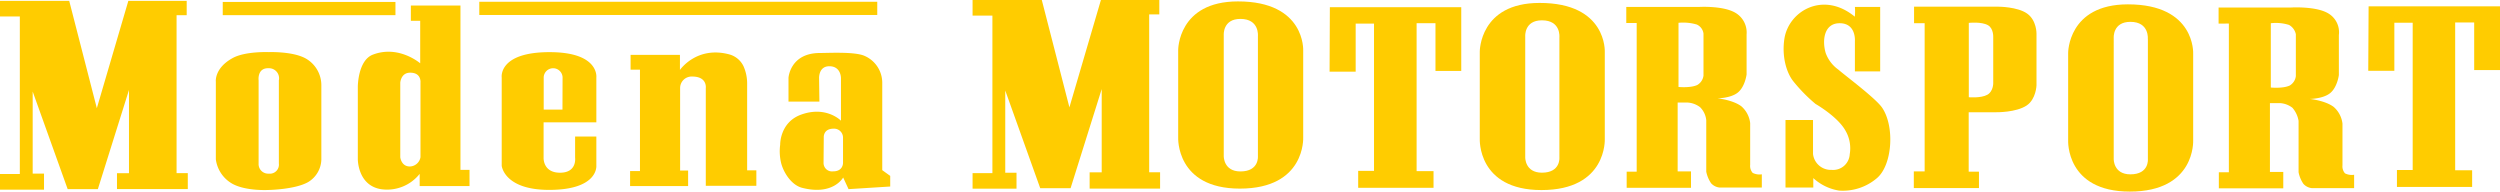 <?xml version="1.0" encoding="UTF-8"?>
<svg xmlns="http://www.w3.org/2000/svg" id="Ebene_1" data-name="Ebene 1" viewBox="0 0 706.09 54.1">
  <title>MM_Schriftzug ohne Outline</title>
  <path d="M13.58,11.69H33.12L40.92,42l8.9-30.32H66.3v4.06H63.44v44.6h3.17l0,4.5-20,0V60.35H50V36.85l-8.79,28H32.68L22.8,37.29V60.47H26V65H13.57V60.58h5.6V16.09h-5.6V11.69Z" transform="translate(-13.57 -11.44)" style="fill:#fc0;fill-rule:evenodd"></path>
  <path d="M104.33,35.42V56.54a7.64,7.64,0,0,1-3.74,6.33C96.85,65,89.28,65.1,89.28,65.1s-6.12.33-9.92-1.67a9.29,9.29,0,0,1-4.83-7V34.53s-0.48-3.8,4.69-6.66c3.57-2,10.26-1.71,10.26-1.71s7-.28,10.65,1.92A8.68,8.68,0,0,1,104.33,35.42Zm-12-1.36V57.62a2.56,2.56,0,0,1-2.86,2.86,2.7,2.7,0,0,1-2.86-2.86V34.13s-0.45-3.51,2.79-3.42A2.85,2.85,0,0,1,92.35,34.06Z" transform="translate(-13.57 -11.44)" style="fill:#fc0;fill-rule:evenodd"></path>
  <path d="M129.62,13h14V59.42h2.56V64H132.1V60.55a11.76,11.76,0,0,1-10.78,4.34c-6.79-1-6.69-8.56-6.69-8.56V35.94s0-7.46,4.26-9.07c7.31-2.79,13.36,2.45,13.36,2.45v-12h-2.64V13Zm2.71,21.83v21a3.13,3.13,0,0,1-3,2.63c-2.46,0-2.71-2.63-2.71-2.63v-21s0.13-2.86,2.79-2.86C132.68,31.95,132.33,34.81,132.33,34.81Z" transform="translate(-13.57 -11.44)" style="fill:#fc0;fill-rule:evenodd"></path>
  <path d="M182,46H167.1V56s-0.21,4.22,4.64,4.22S176,56,176,56V50h6v8.26s0.6,6.81-13.34,6.81c-12.73,0-13.39-6.81-13.39-6.81V33.33s-1.05-7.25,13.78-7.16C182.91,26.25,182,33.33,182,33.33Zm-9.57-3.6h-5.3V33.22a2.67,2.67,0,0,1,5.33,0Z" transform="translate(-13.57 -11.44)" style="fill:#fc0;fill-rule:evenodd"></path>
  <path d="M191.68,26.94h13.93V31.2s4.73-6.94,14.07-4.36a6.26,6.26,0,0,1,3.91,3.36,12,12,0,0,1,1,4.73V59.55h2.6v4.36H212.91V36.3s0.46-3.24-3.82-3.24a3.25,3.25,0,0,0-3.43,3.24V59.6h2.26V64H191.53V59.75h2.79V31.11h-2.65V26.94Z" transform="translate(-13.57 -11.44)" style="fill:#fc0;fill-rule:evenodd"></path>
  <path d="M245,40.13h-8.73V33.41s0.43-6.94,8.78-7c2.59,0,10.09-.43,12.78.85a8.28,8.28,0,0,1,4.92,7.46V59.5L265,61.12l0,3-11.77.74-1.52-3.29s-2.79,5.17-11.58,2.92c-3.05-.78-5.26-4.33-5.94-7a14.24,14.24,0,0,1-.27-5.19s-0.14-6.32,5.95-8.5c7.1-2.54,11.22,1.73,11.22,1.73v-12s0.07-3.38-3.29-3.38c-3.06,0-2.89,3.38-2.89,3.38Zm1.23,10.15s-0.21-2.5,2.79-2.5a2.53,2.53,0,0,1,2.65,2.5v7.16s0.07,2.4-2.8,2.4a2.39,2.39,0,0,1-2.7-2.4Z" transform="translate(-13.57 -11.44)" style="fill:#fc0;fill-rule:evenodd"></path>
  <path d="M381.64,25.72V50.28s0.71,14.43-17.89,14.43c-18.11,0-17.42-14.43-17.42-14.43V25.57s-0.08-13.73,16.87-13.73C382.32,11.83,381.64,25.72,381.64,25.72Zm-12.79-4.08V55.54s0.41,4.32-4.94,4.32c-4.8,0-4.71-4.32-4.71-4.32V21.33s-0.33-4.55,4.71-4.55C369.34,16.78,368.85,21.64,368.85,21.64Z" transform="translate(-13.57 -11.44)" style="fill:#fc0;fill-rule:evenodd"></path>
  <path d="M389.17,13.48h37.11v18H419V18h-5.33V59.78h4.78v4.71H397.17V59.7h4.47V18.11h-5.18V31.68h-7.37Z" transform="translate(-13.57 -11.44)" style="fill:#fc0;fill-rule:evenodd"></path>
  <path d="M472.89,18V13.4h20.56s6.69-.4,10.18,1.61a6.44,6.44,0,0,1,3.24,6.15v11.3s-0.42,3.43-2.44,5.09-5.8,1.66-5.8,1.66,4.34,0.43,6.76,2.25a7.41,7.41,0,0,1,2.49,4.73V58a3,3,0,0,0,.71,2.27,4.26,4.26,0,0,0,2.58.4V64.4h-12a3.72,3.72,0,0,1-2.33-1.21,8.9,8.9,0,0,1-1.36-3.26V45.42a6,6,0,0,0-1.73-3.69,6.44,6.44,0,0,0-3.61-1.33H487.4V59.85h3.77v4.63H473V59.93h2.83v-42h-2.9Zm14.75,18V17.88a13.7,13.7,0,0,1,5.14.48,3.25,3.25,0,0,1,1.92,2.58V32.78a3.57,3.57,0,0,1-1.77,2.67C491,36.34,487.64,36,487.64,36Z" transform="translate(-13.57 -11.44)" style="fill:#fc0;fill-rule:evenodd"></path>
  <path d="M537.46,13.4h7.14v18.2h-7.14V23S537.85,18,533.15,18c-4.41,0-5,4.86-3.93,8.44a9.91,9.91,0,0,0,3.59,4.68c1.83,1.62,10.45,8,12.33,10.72,3.62,5.32,2.91,16.24-1.48,19.93A14.83,14.83,0,0,1,533,65.27a14,14,0,0,1-7.29-3.53V64.4h-7.85V45.34h7.77v9.57a5.06,5.06,0,0,0,5.26,4.51A4.69,4.69,0,0,0,536,55a9.89,9.89,0,0,0-1.19-6.64c-2.21-4-8.46-7.56-8.46-7.56a45.48,45.48,0,0,1-6.26-6.37c-2-2.49-3.29-7.1-2.55-12,1.19-7.9,11-13.62,19.89-6.28A14,14,0,0,0,537.46,13.4Z" transform="translate(-13.57 -11.44)" style="fill:#fc0;fill-rule:evenodd"></path>
  <path d="M554.17,18V13.33H578s5.37,0,8.1,1.94,2.65,5.67,2.65,5.67V35.53s-0.1,3.9-2.77,5.7c-3,2-8.53,1.91-8.53,1.91h-7.85V59.93h2.9v4.63H554.1V59.85h3.06V18h-3ZM569.63,38.9v-21s3.58-.4,5.43.67c1.58,0.91,1.47,3.33,1.47,3.33V35s0,2.28-1.66,3.2C573.06,39.22,569.63,38.9,569.63,38.9Z" transform="translate(-13.57 -11.44)" style="fill:#fc0;fill-rule:evenodd"></path>
  <path d="M288.26,11.44h19.55l7.8,30.32,8.9-30.32H341v4.06h-2.86v44.6h3.08v4.61H321.32V60.11h3.41V36.6l-8.79,28h-8.57L297.49,37V60.22h3.18v4.5H288.26V60.33h5.6V15.84h-5.6V11.44Z" transform="translate(-13.57 -11.44)" style="fill:#fc0;fill-rule:evenodd"></path>
  <path d="M466.82,26.12V50.68s0.71,14.44-17.89,14.44c-18.11,0-17.42-14.44-17.42-14.44V26s-0.08-13.73,16.87-13.73C467.51,12.23,466.82,26.12,466.82,26.12ZM454,22v33.9s0.41,4.31-4.94,4.31c-4.8,0-4.71-4.31-4.71-4.31V21.73s-0.34-4.55,4.71-4.55C454.52,17.17,454,22,454,22Z" transform="translate(-13.57 -11.44)" style="fill:#fc0;fill-rule:evenodd"></path>
  <path d="M633,26.55V51.11s0.72,14.44-17.89,14.44c-18.11,0-17.42-14.44-17.42-14.44V26.4s-0.09-13.73,16.87-13.73C633.66,12.66,633,26.55,633,26.55Zm-12.79-4.08v33.9s0.41,4.31-4.94,4.31c-4.81,0-4.71-4.31-4.71-4.31V22.16s-0.34-4.55,4.71-4.55C620.68,17.61,620.19,22.47,620.19,22.47Z" transform="translate(-13.57 -11.44)" style="fill:#fc0;fill-rule:evenodd"></path>
  <path d="M640.18,18.11V13.56h20.56s6.85-.41,10.33,1.61a6.18,6.18,0,0,1,3.08,6.16v11.3s-0.42,3.43-2.44,5.09-5.8,1.66-5.8,1.66,4.35,0.43,6.77,2.25a7.42,7.42,0,0,1,2.49,4.73V58.13a3,3,0,0,0,.71,2.27,4.27,4.27,0,0,0,2.58.4v3.77h-12a3.72,3.72,0,0,1-2.33-1.21,8.9,8.9,0,0,1-1.36-3.26V45.58a7.53,7.53,0,0,0-1.73-3.69,6.32,6.32,0,0,0-3.61-1.33h-2.75V60h3.77v4.63h-18.2V60.09h2.83v-42Zm14.75,18V18a12.43,12.43,0,0,1,5.14.48A3.91,3.91,0,0,1,662,21.1V32.94a3.56,3.56,0,0,1-1.76,2.67C658.29,36.5,654.93,36.16,654.93,36.16Z" transform="translate(-13.57 -11.44)" style="fill:#fc0;fill-rule:evenodd"></path>
  <path d="M682.55,13.23h37.12v18h-7.3V17.78H707V59.52h4.79v4.71H690.55V59.45H695V17.86h-5.18V31.44h-7.37Z" transform="translate(-13.57 -11.44)" style="fill:#fc0;fill-rule:evenodd"></path>
  <rect x="62.91" y="0.55" width="48.78" height="3.73" style="fill:#fc0"></rect>
  <rect x="135.37" y="0.5" width="112.4" height="3.73" style="fill:#fc0"></rect>
</svg>
